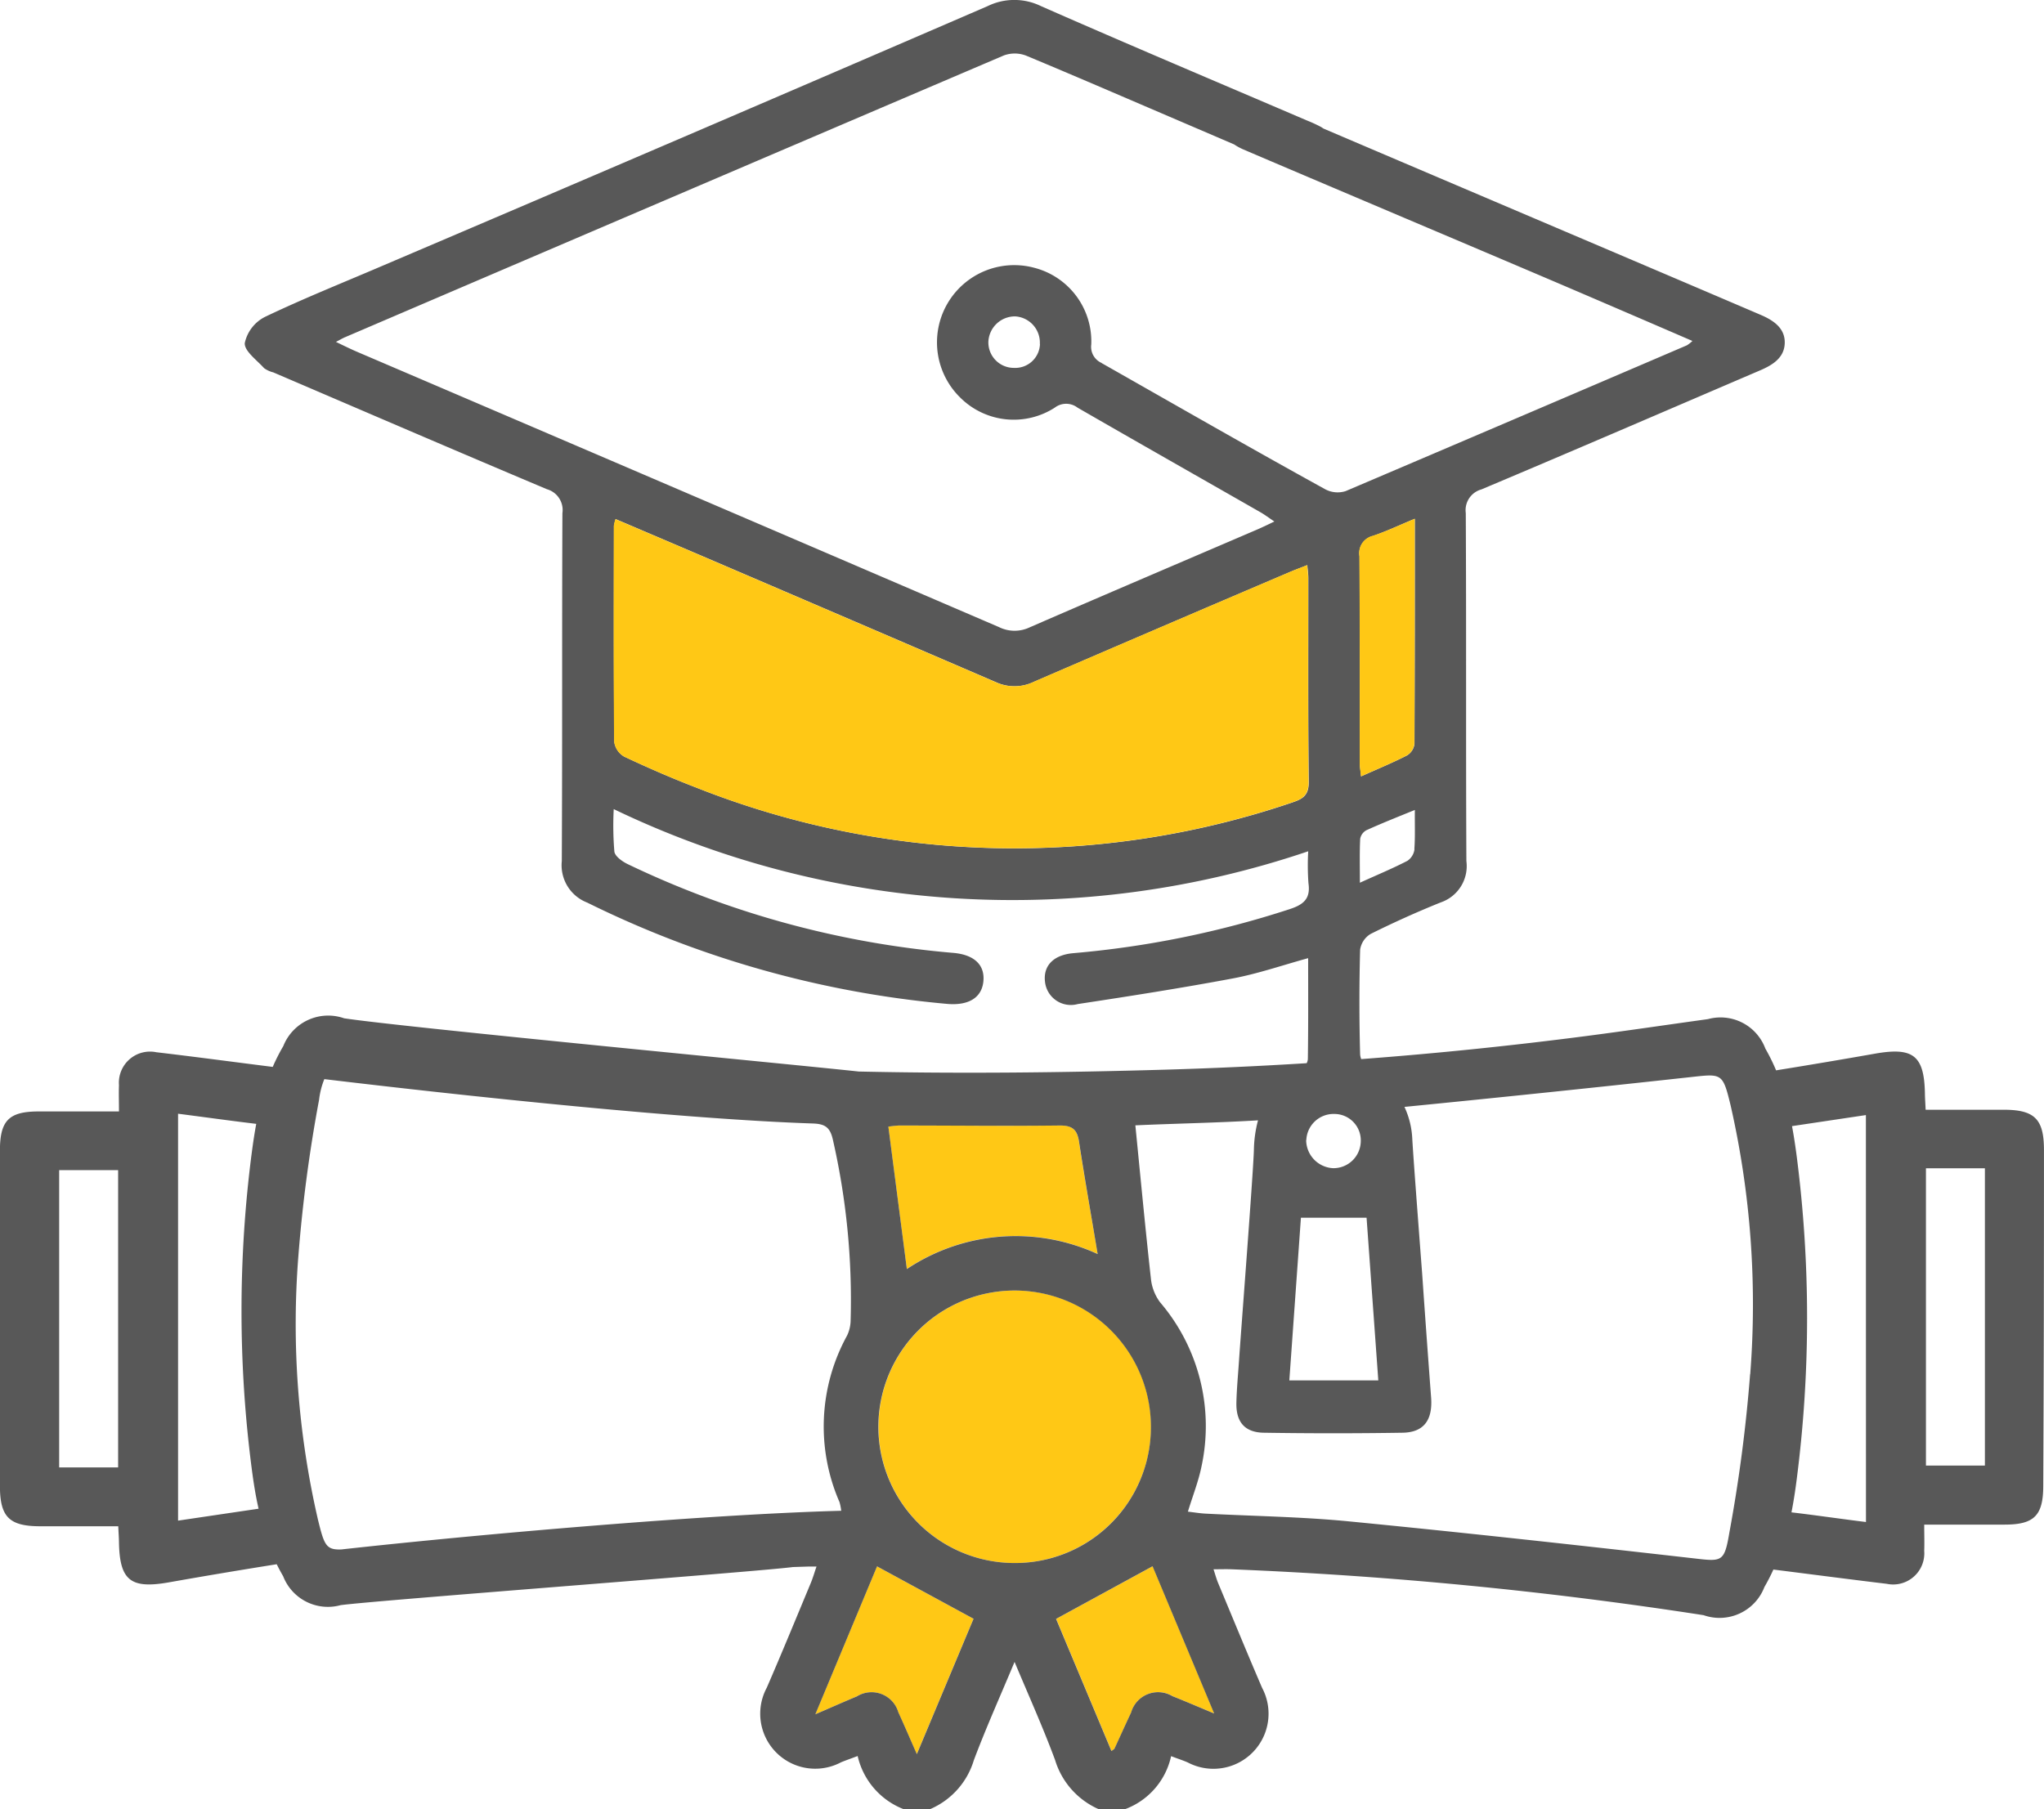 <svg xmlns="http://www.w3.org/2000/svg" width="60.494" height="53.551" viewBox="0 0 60.494 53.551">
  <g id="Group_330" data-name="Group 330" transform="translate(-380.963 -475.118)">
    <path id="Path_1353" data-name="Path 1353" d="M1384.259,1941.393a4.033,4.033,0,1,1-4.017-4.037A4.024,4.024,0,0,1,1384.259,1941.393Z" transform="translate(-969.23 -1424.036)" fill="#ffc815"/>
    <path id="Path_1354" data-name="Path 1354" d="M1393.4,1754.023a5.8,5.8,0,0,0-5.647.444l-.547-4.216a3.231,3.231,0,0,1,.33-.03c1.575,0,3.151.019,4.726,0,.379-.006.529.111.585.473C1393.009,1751.759,1393.2,1752.824,1393.4,1754.023Z" transform="translate(-979.952 -1241.787)" fill="#ffc815"/>
    <path id="Path_1355" data-name="Path 1355" d="M1577.458,2251.323l2.856-1.558,1.823,4.358c-.485-.2-.856-.36-1.23-.51a.829.829,0,0,0-1.229.482c-.168.355-.328.715-.494,1.072-.005.011-.022.018-.088.068Z" transform="translate(-1165.236 -1728.284)" fill="#ffc815"/>
    <path id="Path_1356" data-name="Path 1356" d="M1307.52,2255.448c-.216-.49-.376-.866-.547-1.237a.826.826,0,0,0-1.23-.471c-.371.154-.739.318-1.227.529l1.826-4.379,2.856,1.551Z" transform="translate(-899.424 -1728.405)" fill="#ffc815"/>
    <path id="Path_1357" data-name="Path 1357" d="M441.456,509.162c0-.914-.273-1.19-1.177-1.194-.769,0-1.538,0-2.325,0-.009-.2-.019-.33-.021-.46-.017-1.146-.344-1.4-1.478-1.2q-1.461.258-2.927.494a5.824,5.824,0,0,0-.318-.645,1.415,1.415,0,0,0-1.7-.871c-1.187.164-2.372.34-3.56.495q-3.344.436-6.7.688a.438.438,0,0,1-.033-.145q-.042-1.546,0-3.093a.654.654,0,0,1,.313-.468c.679-.338,1.373-.651,2.077-.934a1.135,1.135,0,0,0,.755-1.223c-.018-3.432,0-6.864-.018-10.3a.637.637,0,0,1,.461-.7c2.753-1.159,5.5-2.346,8.242-3.521.375-.16.726-.373.737-.813s-.332-.67-.707-.831c-2.778-1.191-9.1-3.876-12.944-5.517-.028-.019-.056-.038-.087-.055a4.31,4.31,0,0,0-.414-.189c-2.622-1.124-5.25-2.232-7.86-3.381a1.8,1.8,0,0,0-1.579,0q-8.969,3.876-17.958,7.707c-1.148.492-2.309.956-3.435,1.495a1.138,1.138,0,0,0-.593.773c-.014.237.355.5.571.741a.782.782,0,0,0,.273.126c2.7,1.157,5.4,2.321,8.1,3.459a.64.64,0,0,1,.457.709c-.015,3.432,0,6.864-.018,10.3a1.184,1.184,0,0,0,.752,1.227,30.09,30.09,0,0,0,10.665,3c.624.051,1.012-.185,1.06-.667s-.263-.792-.9-.845a27.65,27.65,0,0,1-9.621-2.624c-.162-.077-.379-.23-.4-.372a9.322,9.322,0,0,1-.019-1.259,27.225,27.225,0,0,0,20.554,1.248,7.289,7.289,0,0,0,.007.947c.067.464-.151.635-.565.769a28.452,28.452,0,0,1-6.39,1.3c-.591.05-.9.372-.842.85a.769.769,0,0,0,.967.657c1.534-.233,3.068-.473,4.593-.759.738-.139,1.456-.387,2.228-.6,0,1.028.006,2.007-.009,2.986a.3.3,0,0,1-.035.123q-2.11.132-4.225.193c-3.011.087-6.023.12-9.032.054-1.751-.192-13.49-1.31-15.23-1.576a1.429,1.429,0,0,0-1.8.822,5.643,5.643,0,0,0-.313.617c-1.148-.144-2.3-.3-3.445-.434a.922.922,0,0,0-1.106.975c-.009.24,0,.48,0,.778-.835,0-1.607,0-2.378,0-.881,0-1.144.269-1.145,1.155q0,4.965,0,9.93c0,.914.273,1.19,1.177,1.194.769,0,1.538,0,2.325,0,.009.2.019.33.021.46.017,1.146.344,1.4,1.478,1.2q1.593-.282,3.191-.536.088.179.19.354a1.42,1.42,0,0,0,1.7.857c1.034-.141,12.353-.991,13.388-1.128l.436-.014c.062,0,.125,0,.261,0-.065.188-.109.343-.171.491-.43,1.032-.854,2.066-1.3,3.093a1.628,1.628,0,0,0,2.2,2.208c.144-.058.29-.109.489-.184a2.218,2.218,0,0,0,1.373,1.578h.758a2.292,2.292,0,0,0,1.307-1.452c.359-.956.779-1.89,1.206-2.912.426,1.019.847,1.951,1.2,2.907a2.327,2.327,0,0,0,1.3,1.457h.758a2.167,2.167,0,0,0,1.375-1.574c.2.076.351.124.492.186a1.631,1.631,0,0,0,2.2-2.21c-.442-1.027-.866-2.062-1.3-3.1-.051-.122-.085-.251-.137-.408.214,0,.371-.006.528,0a123.609,123.609,0,0,1,13.977,1.359,1.422,1.422,0,0,0,1.8-.835,5.664,5.664,0,0,0,.265-.516c1.119.141,2.238.288,3.358.423a.922.922,0,0,0,1.106-.975c.009-.24,0-.48,0-.778.835,0,1.607,0,2.378,0,.881,0,1.144-.27,1.145-1.155Q441.458,514.127,441.456,509.162ZM421.2,491.584a.526.526,0,0,1,.394-.6c.394-.134.773-.315,1.242-.51,0,2.283,0,4.473-.01,6.664a.467.467,0,0,1-.218.34c-.43.22-.878.405-1.362.622-.017-.174-.038-.285-.038-.4C421.2,495.664,421.209,493.624,421.2,491.584Zm1.626,8.671a.485.485,0,0,1-.208.344c-.43.223-.879.409-1.408.649,0-.484-.011-.895.009-1.3a.362.362,0,0,1,.184-.254c.454-.206.918-.39,1.434-.6C422.832,499.522,422.849,499.89,422.822,500.255Zm-3.59-1.391a25.564,25.564,0,0,1-17.661-.43c-.724-.278-1.437-.589-2.138-.919a.6.6,0,0,1-.294-.441c-.018-2.13-.012-4.26-.009-6.39a1.117,1.117,0,0,1,.05-.2c.99.423,1.964.837,2.936,1.254q4.165,1.785,8.327,3.577a1.313,1.313,0,0,0,1.118-.016q3.788-1.635,7.584-3.253c.15-.064.3-.118.505-.2.014.163.031.274.031.385,0,2.012-.01,4.023.012,6.035C419.7,498.642,419.538,498.763,419.231,498.864Zm-5.665-13a.521.521,0,0,1-.311-.55,2.25,2.25,0,0,0-1.671-2.265,2.286,2.286,0,0,0-2.209,3.836,2.243,2.243,0,0,0,2.8.3.553.553,0,0,1,.674,0c1.8,1.038,3.606,2.063,5.409,3.094.125.071.24.159.416.276-.207.1-.352.17-.5.234-2.248.966-4.5,1.924-6.743,2.9a1.038,1.038,0,0,1-.907-.008q-9.488-4.079-18.982-8.142c-.2-.085-.393-.181-.641-.3.126-.066.194-.107.267-.138q9.75-4.178,19.505-8.344a.939.939,0,0,1,.659.01c1.6.667,3.2,1.362,4.8,2.046l1.351.58a1.677,1.677,0,0,0,.281.152c1.582.68,8.077,3.427,9.659,4.106,1.2.514,2.4,1.031,3.624,1.56a1.043,1.043,0,0,1-.164.129q-5.049,2.165-10.1,4.316a.779.779,0,0,1-.6-.053C417.966,488.379,415.77,487.116,413.567,485.866Zm-1.829-.564a.732.732,0,0,1-.767.708.754.754,0,0,1-.76-.776.786.786,0,0,1,.8-.748A.777.777,0,0,1,411.738,485.3Zm-27.283,33.256h-1.745v-8.8h1.745Zm1.774,1.575V508.086c.777.1,1.546.208,2.314.3-.052.278-.094.559-.131.841a36.227,36.227,0,0,0,0,9.387c.051.391.112.781.2,1.164Zm35.175-8.966.347,4.814h-2.633l.343-4.814Zm-1.783-2.3a.807.807,0,0,1,.834-.772.782.782,0,0,1,.777.819.808.808,0,0,1-.823.786A.839.839,0,0,1,419.62,508.864Zm-12.039-.43c1.575,0,3.151.019,4.726,0,.379-.005.529.111.585.473.164,1.069.352,2.133.552,3.332a5.8,5.8,0,0,0-5.647.444l-.547-4.216A3.271,3.271,0,0,1,407.582,508.434Zm-16.5,12.548c-.475.023-.525-.12-.712-.878a25.756,25.756,0,0,1-.579-7.826,43.521,43.521,0,0,1,.612-4.609,2.329,2.329,0,0,1,.155-.608c4.259.51,10.612,1.184,14.456,1.313.365.012.512.115.594.476a21.323,21.323,0,0,1,.526,5.354,1.077,1.077,0,0,1-.106.45,5.59,5.59,0,0,0-.222,4.93,1.682,1.682,0,0,1,.05.254C401.823,519.948,395.1,520.538,391.084,520.982Zm17.012,6.06c-.216-.489-.376-.866-.547-1.237a.826.826,0,0,0-1.23-.471c-.371.154-.739.318-1.227.529l1.826-4.379,2.856,1.551ZM411,521.386a4.033,4.033,0,1,1,4.025-4.03A4.02,4.02,0,0,1,411,521.386Zm4.667,3.944a.829.829,0,0,0-1.228.482c-.168.356-.329.715-.494,1.072-.005.011-.022.018-.088.068l-1.639-3.912,2.856-1.558,1.823,4.358C416.416,525.639,416.045,525.48,415.67,525.33Zm17.092-9.535a44.853,44.853,0,0,1-.612,4.681c-.156.922-.222.866-1.148.761-3.369-.382-6.739-.755-10.114-1.084-1.412-.138-2.836-.155-4.254-.23-.153-.008-.306-.034-.511-.058.142-.466.31-.888.4-1.326a5.641,5.641,0,0,0-1.225-4.873,1.413,1.413,0,0,1-.27-.7c-.167-1.5-.308-3.005-.46-4.536,1.184-.054,2.406-.074,3.63-.148a3.648,3.648,0,0,0-.122.878c-.019.688-.385,5.4-.443,6.272-.027.4-.066.809-.075,1.214-.012.565.248.874.809.883q2.053.032,4.106,0c.634-.009.9-.375.847-1.054q-.137-1.819-.263-3.639c-.012-.165-.259-3.374-.293-4a2.5,2.5,0,0,0-.232-.952q4.191-.414,8.378-.872c1.023-.11,1.034-.166,1.277.836A26.554,26.554,0,0,1,432.762,515.8Zm3.429,4.377c-.741-.091-1.474-.2-2.205-.286.065-.328.115-.66.157-.992a37.357,37.357,0,0,0,0-9.533c-.039-.3-.084-.608-.141-.908l2.187-.327Zm3.52-1.671h-1.745v-8.8h1.745Z" transform="translate(0 0)" fill="#585858"/>
    <path id="Path_1358" data-name="Path 1358" d="M1076.215,1063.32c.99.423,1.964.837,2.936,1.254q4.165,1.785,8.327,3.577a1.314,1.314,0,0,0,1.118-.016q3.788-1.635,7.584-3.253c.15-.064.3-.118.505-.2.014.163.031.274.031.385,0,2.012-.01,4.023.012,6.035,0,.371-.153.492-.46.594a25.563,25.563,0,0,1-17.661-.429c-.724-.278-1.437-.589-2.138-.919a.6.6,0,0,1-.294-.441c-.018-2.13-.012-4.26-.009-6.39A1.141,1.141,0,0,1,1076.215,1063.32Z" transform="translate(-677.037 -572.835)" fill="#ffc815"/>
    <path id="Path_1359" data-name="Path 1359" d="M1922.581,1062.931c0,2.283,0,4.474-.01,6.664a.467.467,0,0,1-.218.339c-.43.22-.878.405-1.362.622-.017-.174-.038-.285-.038-.4,0-2.04.005-4.081-.009-6.121a.526.526,0,0,1,.394-.6C1921.733,1063.307,1922.111,1063.127,1922.581,1062.931Z" transform="translate(-1499.749 -572.456)" fill="#ffc815"/>
  </g>
</svg>
